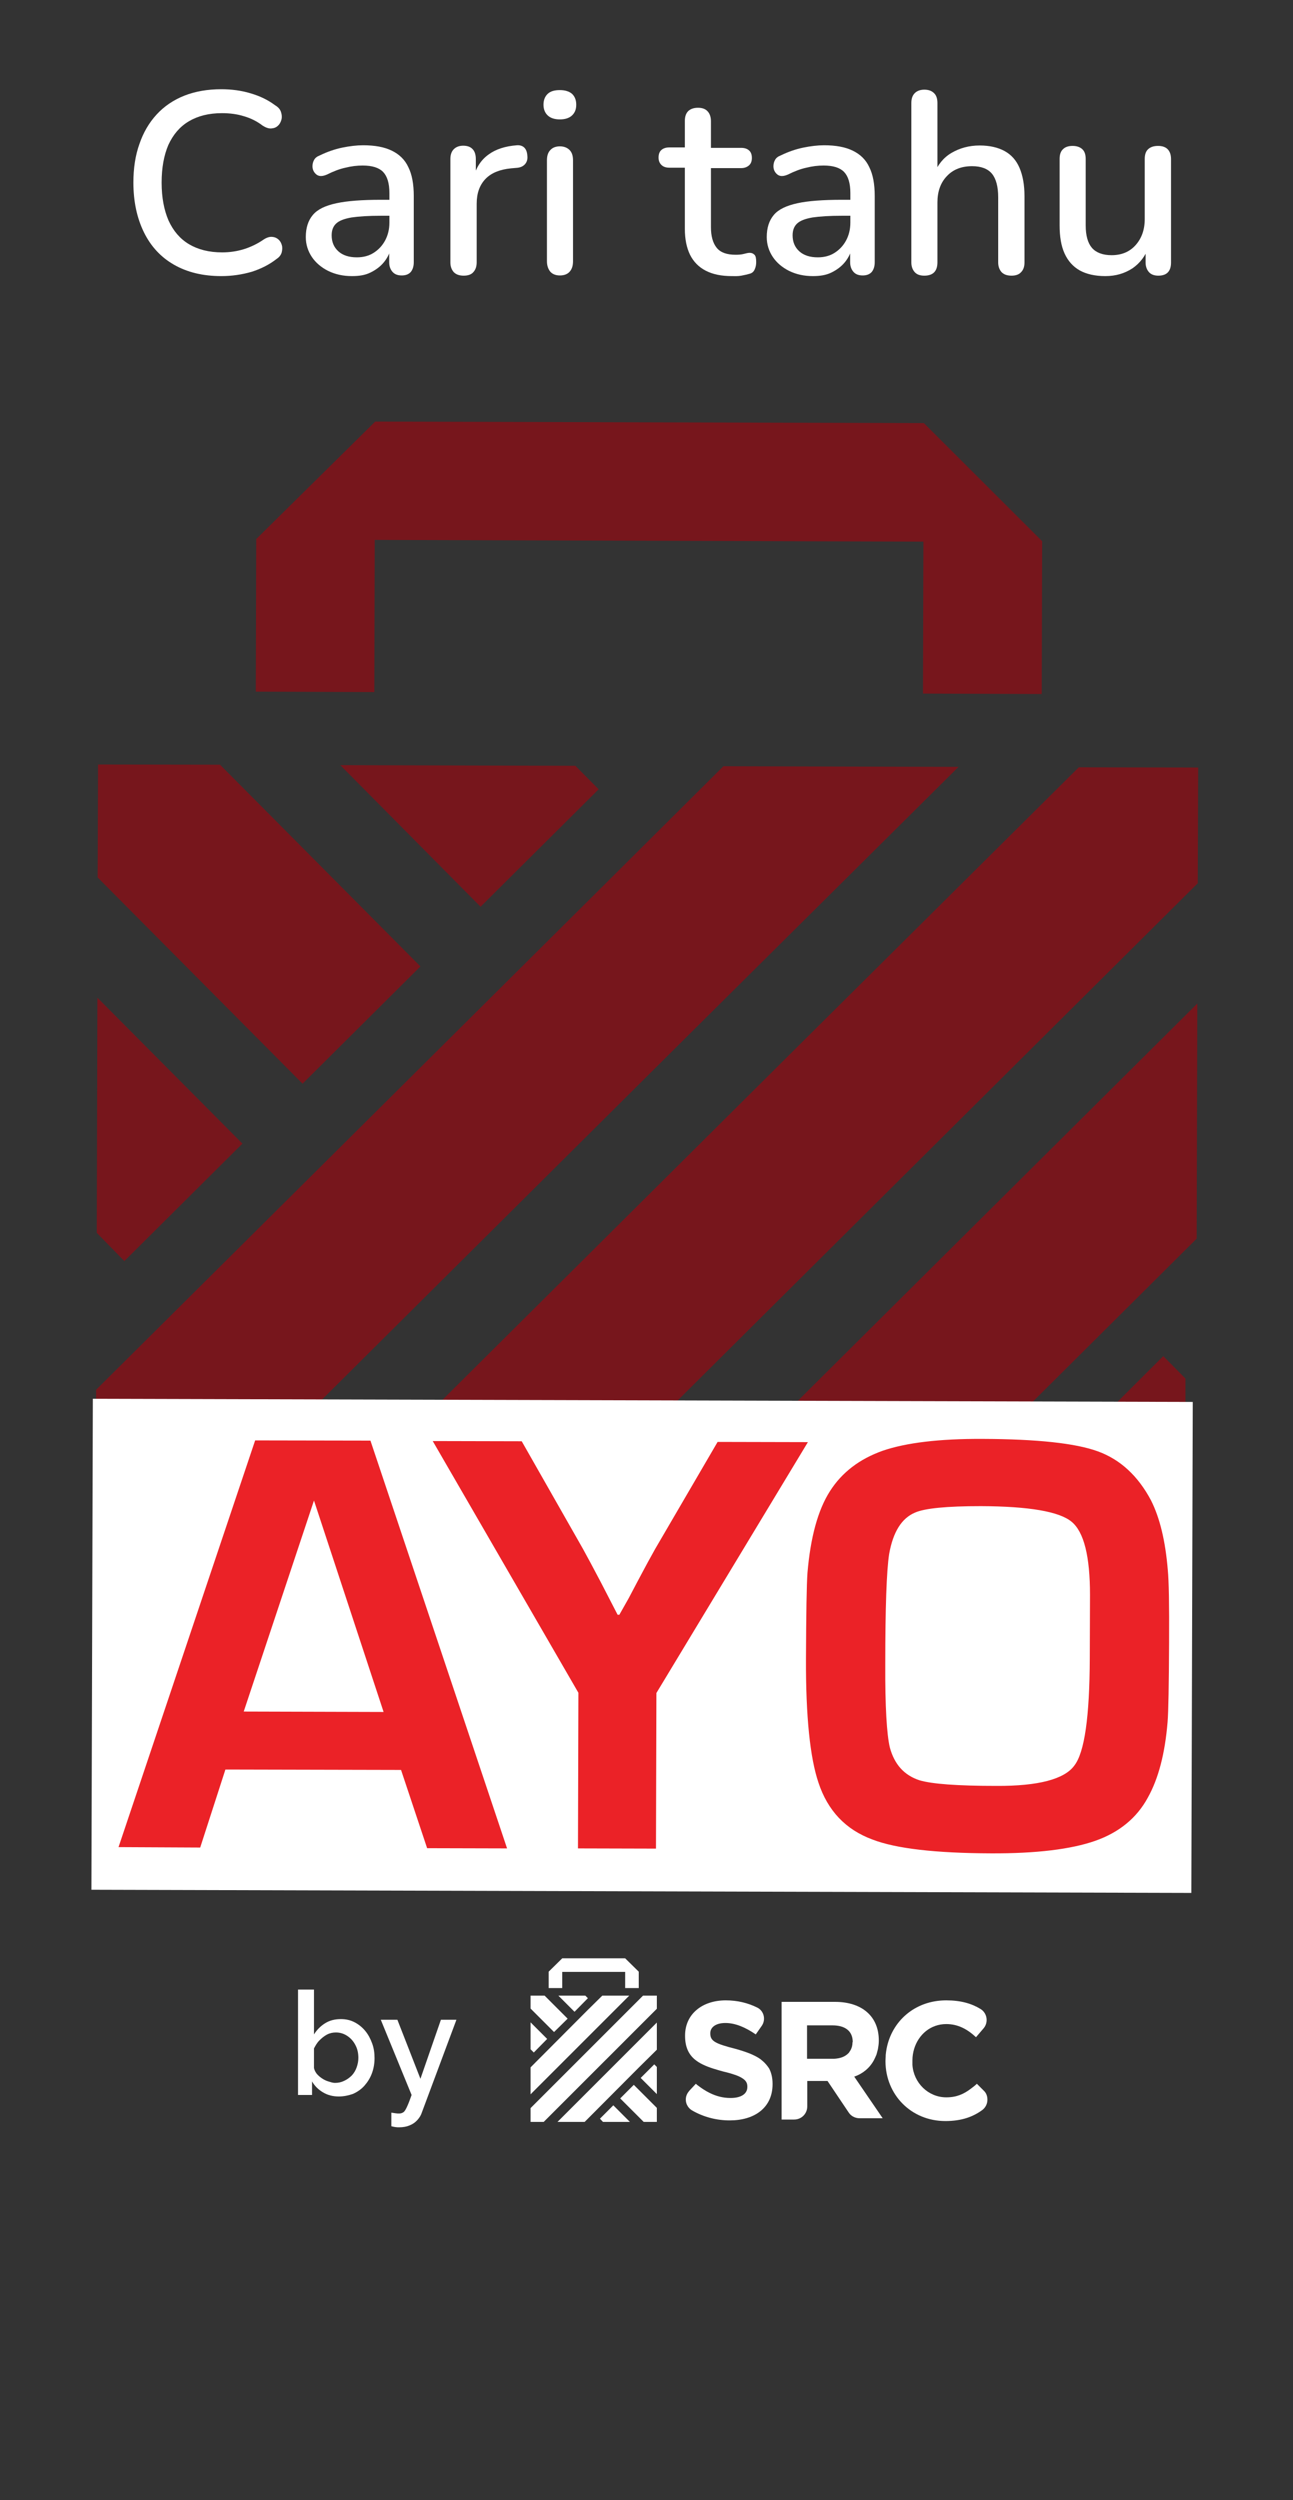 <?xml version="1.0" encoding="utf-8"?>
<!-- Generator: Adobe Illustrator 24.1.0, SVG Export Plug-In . SVG Version: 6.00 Build 0)  -->
<svg version="1.1" id="Layer_1" xmlns="http://www.w3.org/2000/svg" xmlns:xlink="http://www.w3.org/1999/xlink" x="0px" y="0px"
	 viewBox="0 0 60 116" style="enable-background: new 0 0 60 116;" xml:space="preserve">
<rect x="0" y="0" width="60" height="116" fill="#333333" stroke="none"/>
<style type="text/css">
.st0 { fill: #fff; }
.st1 { fill: #77161c; }
.st2 { fill: #eb2227; }
</style>
<g>
	<g>
		<g>
			<path class="st0" d="M15.72,97.27c-0.27,0-0.51-0.06-0.73-0.19s-0.39-0.3-0.51-0.51v0.63h-0.65v-4.89h0.74v2.08
				c0.14-0.22,0.31-0.39,0.52-0.52c0.21-0.13,0.45-0.19,0.73-0.19c0.24,0,0.45,0.05,0.64,0.15s0.35,0.23,0.49,0.4
				c0.14,0.17,0.24,0.36,0.32,0.58s0.11,0.44,0.11,0.68c0,0.25-0.04,0.48-0.12,0.7c-0.08,0.22-0.2,0.41-0.35,0.58
				c-0.15,0.17-0.33,0.29-0.53,0.38C16.18,97.22,15.96,97.27,15.72,97.27z M15.54,96.64c0.16,0,0.3-0.03,0.44-0.1
				c0.13-0.06,0.25-0.15,0.35-0.25c0.1-0.11,0.17-0.23,0.22-0.37c0.05-0.14,0.08-0.29,0.08-0.44c0-0.21-0.04-0.41-0.13-0.58
				c-0.09-0.18-0.21-0.32-0.37-0.43c-0.16-0.11-0.34-0.17-0.54-0.17c-0.15,0-0.29,0.03-0.42,0.1c-0.13,0.07-0.24,0.16-0.35,0.27
				s-0.18,0.24-0.25,0.37v0.91c0.02,0.1,0.07,0.19,0.13,0.27c0.07,0.08,0.15,0.15,0.24,0.21c0.09,0.06,0.19,0.11,0.29,0.14
				S15.44,96.64,15.54,96.64z"/>
			<path class="st0" d="M18.16,98.02c0.07,0.01,0.13,0.02,0.2,0.03c0.06,0.01,0.12,0.01,0.16,0.01c0.08,0,0.14-0.02,0.2-0.06
				c0.06-0.04,0.11-0.13,0.17-0.26s0.13-0.31,0.21-0.54l-1.43-3.49h0.77l1.07,2.74l0.95-2.74h0.72l-1.6,4.29
				c-0.04,0.13-0.11,0.25-0.21,0.36s-0.21,0.19-0.36,0.25c-0.14,0.06-0.3,0.09-0.49,0.09c-0.05,0-0.11,0-0.17-0.01
				c-0.06-0.01-0.12-0.02-0.19-0.04V98.02z"/>
		</g>
	</g>
	<g>
		<polygon class="st1" points="19.51,44.84 10.21,35.48 4.55,35.47 4.53,40.71 14.04,50.28 		"/>
		<polygon class="st1" points="11.25,53.06 4.52,46.29 4.49,57.2 5.77,58.51 		"/>
		<polygon class="st1" points="27.78,36.62 26.7,35.53 15.79,35.5 22.3,42.07 		"/>
		<polygon class="st1" points="44.95,57.11 15.35,86.54 26.25,86.57 48.15,64.81 48.15,64.81 55.53,57.47 55.56,46.56 		"/>
		<polygon class="st2" points="40.46,76.44 49.83,85.81 55.01,85.81 55.01,80.23 45.84,71.06 		"/>
		<polygon class="st2" points="32.32,84.58 33.55,85.81 44.32,85.81 37.7,79.19 		"/>
		<polygon class="st1" points="48.59,68.3 55.01,74.72 55.01,63.96 53.98,62.92 		"/>
		<polygon class="st1" points="50.06,35.6 36.73,48.84 4.42,80.97 4.4,86.51 9.77,86.53 39.93,56.54 55.58,40.98 55.6,35.61 		"/>
		<polygon class="st1" points="31.71,48.26 44.48,35.58 33.57,35.55 27.75,41.34 4.46,64.48 4.43,75.39 		"/>
		<polygon class="st1" points="48.36,25.11 42.87,19.63 17.41,19.56 11.89,25.01 11.89,25.04 11.87,32.09 17.37,32.11 17.39,25.05 
			42.85,25.13 42.83,32.18 48.34,32.2 		"/>
		
			<rect x="18.41" y="50.84" transform="matrix(2.893989e-03 -1 1 2.893989e-03 -46.651 105.941)" class="st0" width="22.78" height="51.04"/>
		<path class="st2" d="M23.53,85.76l-3.71-0.01l-1.21-3.63l-8.15-0.02l-1.17,3.62L5.5,85.7l6.34-18.87l5.35,0.01L23.53,85.76z
			 M17.8,79.43l-3.23-9.81l-3.26,9.79L17.8,79.43z"/>
		<path class="st2" d="M37.49,66.91l-7.03,11.64l-0.02,7.22l-3.62-0.01l0.02-7.22l-6.76-11.68l4.13,0.01l2.84,4.99
			c0.19,0.34,0.46,0.85,0.82,1.53l0.79,1.53h0.08l0.43-0.76l0.4-0.76c0.38-0.72,0.66-1.23,0.83-1.53l2.9-4.97L37.49,66.91z"/>
		<path class="st2" d="M54.25,76.22c-0.01,1.96-0.03,3.19-0.07,3.68c-0.12,1.45-0.42,2.62-0.92,3.51c-0.51,0.94-1.33,1.61-2.44,2
			c-1.12,0.39-2.73,0.59-4.84,0.58c-2.57-0.01-4.4-0.22-5.49-0.64c-1.25-0.46-2.08-1.34-2.51-2.64c-0.39-1.15-0.59-3.07-0.58-5.75
			c0.01-2.11,0.03-3.44,0.07-3.99c0.14-1.64,0.48-2.9,1.04-3.78c0.56-0.88,1.38-1.5,2.45-1.88c1.08-0.37,2.62-0.56,4.64-0.55
			c2.53,0.01,4.31,0.2,5.35,0.58c1.04,0.38,1.86,1.14,2.46,2.27c0.41,0.81,0.67,1.89,0.78,3.23C54.24,73.34,54.26,74.46,54.25,76.22
			 M50.57,76.94L50.58,74c0-1.79-0.28-2.93-0.86-3.4c-0.57-0.47-1.97-0.71-4.2-0.72c-1.59,0-2.61,0.1-3.06,0.3
			c-0.62,0.26-1.02,0.9-1.2,1.92c-0.12,0.77-0.18,2.48-0.18,5.12c-0.01,1.96,0.07,3.25,0.21,3.85c0.21,0.79,0.67,1.3,1.38,1.53
			c0.57,0.17,1.75,0.26,3.57,0.26c1.94,0.01,3.15-0.31,3.61-0.94C50.33,81.31,50.56,79.64,50.57,76.94"/>
	</g>
	<g>
		<polygon class="st0" points="28.78,97.36 29.87,98.45 30.48,98.45 30.48,97.8 29.41,96.73 		"/>
		<polygon class="st0" points="26.34,93.66 25.27,92.59 24.62,92.59 24.62,93.19 25.71,94.28 		"/>
		<polygon class="st0" points="27.84,98.3 27.98,98.45 29.23,98.45 28.46,97.68 		"/>
		<polygon class="st0" points="25.39,94.6 24.62,93.83 24.62,95.08 24.77,95.23 		"/>
		<polygon class="st0" points="29.73,96.41 30.48,97.16 30.48,95.9 30.36,95.78 		"/>
		<polygon class="st0" points="27.28,92.71 27.16,92.59 25.91,92.59 26.66,93.34 		"/>
		<polygon class="st0" points="29.26,95.06 25.87,98.45 27.13,98.45 29.63,95.94 30.48,95.1 30.48,93.84 		"/>
		<polygon class="st0" points="29.84,92.59 28.32,94.11 24.62,97.81 24.62,98.45 25.23,98.45 28.69,94.99 30.48,93.2 30.48,92.59 		
			"/>
		<polygon class="st0" points="27.74,94.05 29.2,92.59 27.95,92.59 27.28,93.25 24.62,95.92 24.62,97.17 		"/>
		<polygon class="st0" points="29.64,91.48 29.01,90.86 26.09,90.86 25.46,91.48 25.46,91.48 25.46,91.49 25.46,91.49 25.46,91.49 
			25.46,92.24 26.09,92.24 26.09,91.49 29.01,91.49 29.01,92.24 29.64,92.24 29.64,91.48 		"/>
		<path class="st0" d="M35.42,95.65c-0.04-0.04-0.09-0.07-0.13-0.11c-0.14-0.1-0.3-0.18-0.49-0.26c-0.2-0.08-0.42-0.15-0.67-0.22
			c-0.94-0.24-1.17-0.36-1.17-0.71v-0.02c0-0.26,0.24-0.47,0.7-0.47c0.46,0,0.93,0.2,1.41,0.53l0.28-0.4c0.2-0.29,0.1-0.7-0.22-0.85
			c-0.43-0.21-0.91-0.33-1.45-0.33c-1.11,0-1.89,0.65-1.89,1.63v0.02c0,0.52,0.17,0.86,0.46,1.1c0.22,0.18,0.51,0.31,0.86,0.42
			c0.15,0.05,0.31,0.09,0.48,0.14c0.02,0,0.03,0.01,0.05,0.01c0.4,0.1,0.65,0.19,0.8,0.29c0.18,0.11,0.24,0.23,0.24,0.39v0.02
			c0,0.32-0.29,0.51-0.78,0.51c-0.36,0-0.68-0.09-0.98-0.24c-0.18-0.09-0.35-0.2-0.52-0.33c-0.04-0.03-0.08-0.06-0.11-0.09L32,96.99
			l-0.04,0.05c-0.15,0.18-0.17,0.41-0.09,0.6c0.05,0.11,0.13,0.21,0.25,0.28c0.54,0.31,1.14,0.46,1.74,0.46
			c1.17,0,1.99-0.6,1.99-1.68v-0.02c0-0.28-0.06-0.52-0.16-0.71C35.61,95.85,35.52,95.74,35.42,95.65"/>
		<path class="st0" d="M45.65,97l-0.32-0.32c-0.09,0.09-0.19,0.16-0.28,0.23c-0.33,0.25-0.66,0.4-1.14,0.4
			c-0.84,0-1.52-0.68-1.57-1.51c0-0.03,0-0.06,0-0.09v-0.03v-0.08l0-0.01c0-0.19,0.03-0.36,0.08-0.53c0.2-0.66,0.76-1.15,1.49-1.15
			c0.54,0,0.97,0.23,1.38,0.61l0.35-0.41c0.24-0.28,0.17-0.71-0.14-0.9c-0.41-0.25-0.91-0.4-1.59-0.4c-1.46,0-2.53,0.97-2.77,2.25
			c-0.02,0.1-0.03,0.19-0.04,0.29c0,0.01,0,0.03,0,0.04c0,0.07-0.01,0.14-0.01,0.22v0.02c0,0.01,0,0.01,0,0.02
			c0.01,1.54,1.19,2.76,2.78,2.76c0.74,0,1.27-0.19,1.71-0.51c0.16-0.12,0.24-0.3,0.24-0.48C45.82,97.26,45.77,97.11,45.65,97"/>
		<path class="st0" d="M40.55,95.59c0.04-0.08,0.08-0.16,0.12-0.26c0.01-0.02,0.01-0.05,0.02-0.07c0.02-0.06,0.03-0.13,0.05-0.19
			c0.02-0.12,0.04-0.25,0.04-0.38v-0.02c0-1.11-0.77-1.79-2.04-1.79h-2.47v1.13v1.18v0.11v0.26v0.23v2.55h0.58
			c0.34,0,0.61-0.27,0.61-0.61v-1.18h0.94l0.98,1.46c0.11,0.17,0.3,0.27,0.51,0.27h1.07l-1.32-1.93
			C40.02,96.22,40.35,95.96,40.55,95.59 M39.56,94.75c0,0.14-0.03,0.26-0.09,0.37c-0.01,0.02-0.03,0.04-0.04,0.06
			c-0.01,0.02-0.02,0.03-0.03,0.05c-0.13,0.15-0.32,0.25-0.58,0.28c-0.05,0.01-0.11,0.01-0.16,0.01h-1.21v0v0v-0.33v-0.04v-1.18
			h1.18c0.58,0,0.94,0.26,0.94,0.77V94.75z"/>
	</g>
</g>
<g>
	<g>
		<path class="st0" d="M10.27,12.81c-0.86,0-1.59-0.18-2.2-0.53S7,11.43,6.68,10.78c-0.32-0.65-0.49-1.42-0.49-2.31
			c0-0.66,0.09-1.26,0.28-1.79c0.18-0.53,0.45-0.99,0.8-1.37s0.78-0.67,1.28-0.87c0.51-0.2,1.08-0.3,1.72-0.3
			c0.47,0,0.93,0.06,1.36,0.19c0.44,0.13,0.81,0.31,1.13,0.55C12.91,4.97,13,5.07,13.04,5.2c0.04,0.12,0.05,0.24,0.02,0.35
			c-0.03,0.11-0.08,0.21-0.16,0.28c-0.08,0.08-0.18,0.12-0.31,0.13c-0.12,0.01-0.26-0.04-0.4-0.13c-0.26-0.2-0.56-0.35-0.88-0.44
			c-0.32-0.1-0.66-0.14-1.01-0.14c-0.61,0-1.12,0.13-1.54,0.38s-0.73,0.62-0.95,1.1C7.61,7.2,7.5,7.78,7.5,8.47s0.11,1.27,0.32,1.76
			c0.22,0.48,0.53,0.85,0.95,1.1s0.93,0.38,1.54,0.38c0.35,0,0.69-0.05,1.01-0.15c0.32-0.1,0.63-0.25,0.92-0.45
			c0.14-0.09,0.27-0.13,0.39-0.12c0.12,0.01,0.21,0.05,0.29,0.12c0.08,0.07,0.13,0.16,0.16,0.27c0.03,0.11,0.02,0.22-0.01,0.34
			c-0.04,0.12-0.11,0.21-0.23,0.29c-0.33,0.26-0.72,0.46-1.16,0.6C11.23,12.74,10.76,12.81,10.27,12.81z"/>
		<path class="st0" d="M16.33,12.81c-0.41,0-0.77-0.08-1.1-0.24c-0.32-0.16-0.58-0.38-0.76-0.65c-0.18-0.27-0.28-0.58-0.28-0.92
			c0-0.43,0.11-0.77,0.33-1.03s0.58-0.43,1.09-0.54s1.19-0.16,2.06-0.16h0.56v0.74h-0.55c-0.58,0-1.03,0.03-1.37,0.08
			c-0.34,0.06-0.57,0.15-0.71,0.28c-0.14,0.13-0.21,0.31-0.21,0.55c0,0.3,0.1,0.55,0.31,0.74s0.5,0.28,0.86,0.28
			c0.3,0,0.56-0.07,0.78-0.21c0.22-0.14,0.4-0.33,0.53-0.57c0.13-0.24,0.2-0.52,0.2-0.83V8.96c0-0.46-0.1-0.78-0.29-0.98
			c-0.19-0.2-0.51-0.3-0.95-0.3c-0.26,0-0.52,0.03-0.8,0.1c-0.28,0.06-0.56,0.17-0.86,0.32c-0.14,0.06-0.25,0.08-0.35,0.06
			c-0.1-0.02-0.17-0.08-0.23-0.16s-0.09-0.18-0.09-0.28s0.02-0.2,0.07-0.29c0.05-0.1,0.14-0.17,0.27-0.22
			c0.35-0.17,0.7-0.29,1.04-0.36c0.34-0.07,0.67-0.11,0.97-0.11c0.54,0,0.98,0.08,1.33,0.25c0.35,0.17,0.61,0.42,0.77,0.77
			c0.17,0.34,0.25,0.79,0.25,1.33v3.08c0,0.19-0.05,0.34-0.14,0.45c-0.1,0.11-0.24,0.16-0.42,0.16c-0.18,0-0.32-0.05-0.42-0.16
			c-0.1-0.11-0.16-0.26-0.16-0.45V11.4h0.11c-0.06,0.3-0.18,0.55-0.35,0.76s-0.39,0.37-0.64,0.49S16.66,12.81,16.33,12.81z"/>
		<path class="st0" d="M21.52,12.79c-0.2,0-0.35-0.05-0.46-0.16c-0.1-0.11-0.16-0.26-0.16-0.45v-4.8c0-0.2,0.05-0.35,0.16-0.46
			c0.1-0.1,0.25-0.16,0.43-0.16c0.19,0,0.34,0.05,0.44,0.16c0.1,0.1,0.15,0.26,0.15,0.46v0.88h-0.12c0.13-0.48,0.36-0.84,0.71-1.09
			c0.34-0.25,0.78-0.39,1.32-0.43c0.14-0.01,0.26,0.03,0.34,0.11c0.08,0.08,0.13,0.2,0.14,0.37c0.02,0.17-0.02,0.3-0.11,0.4
			c-0.09,0.1-0.22,0.16-0.41,0.17l-0.23,0.02c-0.52,0.05-0.92,0.21-1.19,0.49c-0.27,0.28-0.41,0.66-0.41,1.15v2.72
			c0,0.19-0.05,0.34-0.15,0.45C21.88,12.73,21.73,12.79,21.52,12.79z"/>
		<path class="st0" d="M25.98,5.54c-0.24,0-0.43-0.06-0.56-0.18c-0.13-0.12-0.2-0.29-0.2-0.5c0-0.22,0.07-0.39,0.2-0.51
			c0.13-0.12,0.32-0.17,0.56-0.17s0.43,0.06,0.56,0.17c0.13,0.12,0.2,0.29,0.2,0.51c0,0.22-0.07,0.38-0.2,0.5
			C26.41,5.48,26.22,5.54,25.98,5.54z M25.98,12.78c-0.19,0-0.34-0.06-0.44-0.17c-0.1-0.12-0.16-0.28-0.16-0.49V7.44
			c0-0.21,0.05-0.37,0.16-0.48c0.1-0.11,0.25-0.17,0.44-0.17c0.19,0,0.34,0.06,0.45,0.17c0.11,0.11,0.16,0.27,0.16,0.48v4.68
			c0,0.21-0.05,0.37-0.16,0.49C26.33,12.72,26.18,12.78,25.98,12.78z"/>
		<path class="st0" d="M33.96,12.81c-0.48,0-0.88-0.08-1.21-0.25s-0.57-0.42-0.73-0.74c-0.16-0.33-0.24-0.73-0.24-1.2V7.78h-0.72
			c-0.16,0-0.28-0.04-0.37-0.13s-0.13-0.2-0.13-0.34c0-0.15,0.04-0.27,0.13-0.35s0.21-0.12,0.37-0.12h0.72V5.61
			c0-0.2,0.05-0.35,0.16-0.46C32.05,5.05,32.2,5,32.39,5c0.19,0,0.34,0.05,0.44,0.16c0.1,0.1,0.16,0.26,0.16,0.46v1.24h1.4
			c0.16,0,0.28,0.04,0.37,0.12c0.09,0.08,0.13,0.2,0.13,0.35c0,0.14-0.04,0.26-0.13,0.34c-0.09,0.08-0.21,0.13-0.37,0.13h-1.4v2.74
			c0,0.42,0.09,0.74,0.27,0.96c0.18,0.22,0.47,0.32,0.88,0.32c0.14,0,0.27-0.01,0.38-0.04c0.11-0.03,0.2-0.05,0.27-0.05
			c0.09,0,0.16,0.03,0.22,0.09c0.06,0.06,0.08,0.17,0.08,0.34c0,0.12-0.02,0.23-0.07,0.34s-0.12,0.17-0.23,0.2
			c-0.1,0.03-0.23,0.06-0.39,0.09S34.09,12.81,33.96,12.81z"/>
		<path class="st0" d="M37.72,12.81c-0.41,0-0.77-0.08-1.1-0.24c-0.32-0.16-0.58-0.38-0.76-0.65c-0.18-0.27-0.28-0.58-0.28-0.92
			c0-0.43,0.11-0.77,0.33-1.03S36.5,9.54,37,9.43s1.19-0.16,2.06-0.16h0.56v0.74h-0.55c-0.58,0-1.03,0.03-1.37,0.08
			c-0.34,0.06-0.57,0.15-0.71,0.28c-0.14,0.13-0.21,0.31-0.21,0.55c0,0.3,0.1,0.55,0.31,0.74s0.5,0.28,0.86,0.28
			c0.3,0,0.56-0.07,0.78-0.21c0.22-0.14,0.4-0.33,0.53-0.57c0.13-0.24,0.2-0.52,0.2-0.83V8.96c0-0.46-0.1-0.78-0.29-0.98
			c-0.19-0.2-0.51-0.3-0.95-0.3c-0.26,0-0.52,0.03-0.8,0.1c-0.28,0.06-0.56,0.17-0.86,0.32c-0.14,0.06-0.25,0.08-0.35,0.06
			c-0.1-0.02-0.17-0.08-0.23-0.16s-0.09-0.18-0.09-0.28s0.02-0.2,0.07-0.29c0.05-0.1,0.14-0.17,0.27-0.22
			c0.35-0.17,0.7-0.29,1.04-0.36c0.34-0.07,0.67-0.11,0.97-0.11c0.54,0,0.98,0.08,1.33,0.25c0.35,0.17,0.61,0.42,0.77,0.77
			c0.17,0.34,0.25,0.79,0.25,1.33v3.08c0,0.19-0.05,0.34-0.14,0.45c-0.1,0.11-0.24,0.16-0.42,0.16c-0.18,0-0.32-0.05-0.42-0.16
			c-0.1-0.11-0.16-0.26-0.16-0.45V11.4h0.11c-0.06,0.3-0.18,0.55-0.35,0.76s-0.39,0.37-0.64,0.49S38.04,12.81,37.72,12.81z"/>
		<path class="st0" d="M42.89,12.79c-0.19,0-0.34-0.05-0.44-0.16c-0.1-0.11-0.16-0.26-0.16-0.45v-7.4c0-0.2,0.05-0.35,0.16-0.46
			c0.1-0.1,0.25-0.16,0.44-0.16c0.19,0,0.34,0.05,0.45,0.16c0.11,0.1,0.16,0.26,0.16,0.46V8.1h-0.17c0.18-0.45,0.45-0.79,0.83-1.01
			s0.81-0.34,1.3-0.34c0.46,0,0.85,0.09,1.16,0.26c0.31,0.17,0.54,0.43,0.69,0.78c0.15,0.35,0.23,0.79,0.23,1.31v3.08
			c0,0.19-0.05,0.34-0.16,0.45c-0.1,0.11-0.25,0.16-0.44,0.16c-0.2,0-0.35-0.05-0.46-0.16c-0.1-0.11-0.16-0.26-0.16-0.45V9.16
			c0-0.5-0.1-0.87-0.29-1.1s-0.5-0.35-0.92-0.35c-0.49,0-0.88,0.15-1.17,0.46c-0.29,0.3-0.44,0.71-0.44,1.22v2.78
			C43.5,12.58,43.3,12.79,42.89,12.79z"/>
		<path class="st0" d="M51.29,12.81c-0.47,0-0.87-0.09-1.18-0.26c-0.32-0.18-0.55-0.44-0.71-0.79c-0.16-0.35-0.23-0.79-0.23-1.31
			V7.38c0-0.21,0.05-0.36,0.16-0.46c0.1-0.1,0.25-0.15,0.44-0.15s0.34,0.05,0.45,0.15c0.11,0.1,0.16,0.25,0.16,0.46v3.08
			c0,0.47,0.1,0.82,0.29,1.04c0.19,0.22,0.5,0.34,0.91,0.34c0.46,0,0.83-0.15,1.11-0.46c0.28-0.31,0.43-0.71,0.43-1.22V7.38
			c0-0.21,0.05-0.36,0.16-0.46s0.26-0.15,0.46-0.15c0.19,0,0.34,0.05,0.44,0.15c0.1,0.1,0.16,0.25,0.16,0.46v4.8
			c0,0.41-0.2,0.61-0.59,0.61c-0.18,0-0.33-0.05-0.43-0.16c-0.1-0.11-0.16-0.26-0.16-0.45v-1.02l0.16,0.26
			c-0.16,0.45-0.42,0.79-0.77,1.03C52.18,12.69,51.77,12.81,51.29,12.81z"/>
	</g>
</g>
</svg>
